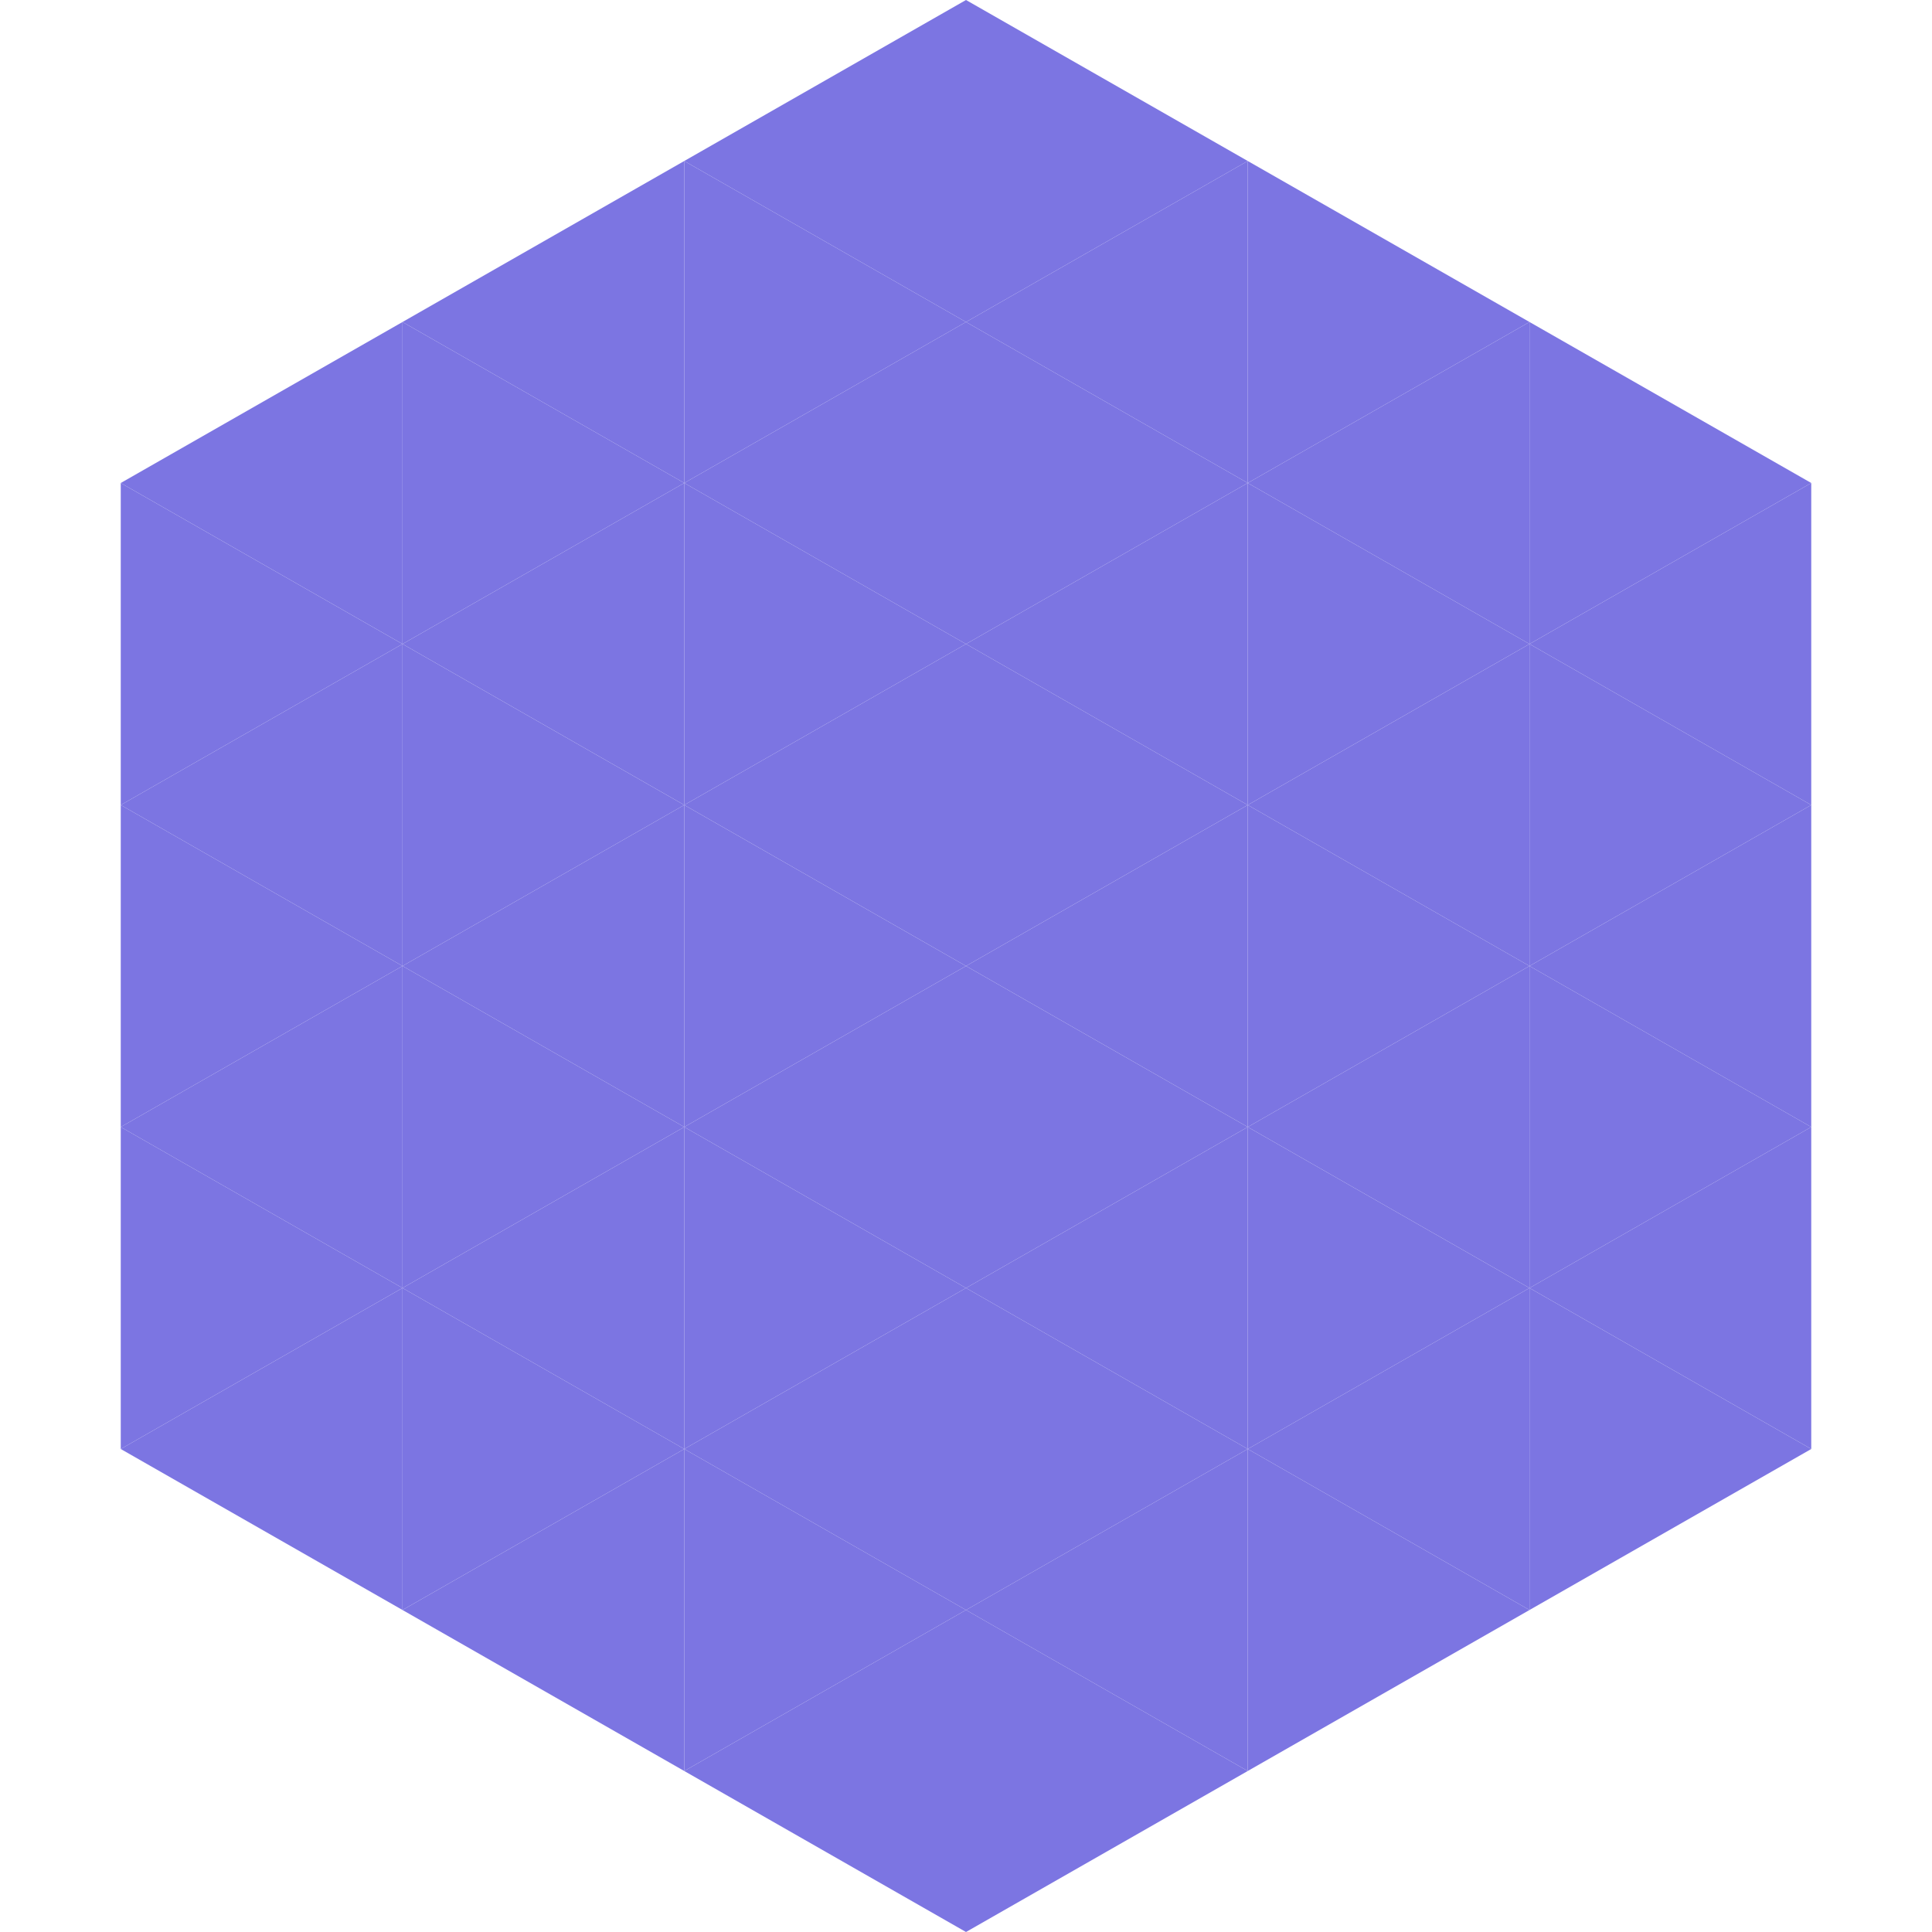<?xml version="1.0"?>
<!-- Generated by SVGo -->
<svg width="240" height="240"
     xmlns="http://www.w3.org/2000/svg"
     xmlns:xlink="http://www.w3.org/1999/xlink">
<polygon points="50,40 15,60 50,80" style="fill:rgb(124,117,226)" />
<polygon points="190,40 225,60 190,80" style="fill:rgb(124,117,226)" />
<polygon points="15,60 50,80 15,100" style="fill:rgb(124,117,226)" />
<polygon points="225,60 190,80 225,100" style="fill:rgb(124,117,226)" />
<polygon points="50,80 15,100 50,120" style="fill:rgb(124,117,226)" />
<polygon points="190,80 225,100 190,120" style="fill:rgb(124,117,226)" />
<polygon points="15,100 50,120 15,140" style="fill:rgb(124,117,226)" />
<polygon points="225,100 190,120 225,140" style="fill:rgb(124,117,226)" />
<polygon points="50,120 15,140 50,160" style="fill:rgb(124,117,226)" />
<polygon points="190,120 225,140 190,160" style="fill:rgb(124,117,226)" />
<polygon points="15,140 50,160 15,180" style="fill:rgb(124,117,226)" />
<polygon points="225,140 190,160 225,180" style="fill:rgb(124,117,226)" />
<polygon points="50,160 15,180 50,200" style="fill:rgb(124,117,226)" />
<polygon points="190,160 225,180 190,200" style="fill:rgb(124,117,226)" />
<polygon points="15,180 50,200 15,220" style="fill:rgb(255,255,255); fill-opacity:0" />
<polygon points="225,180 190,200 225,220" style="fill:rgb(255,255,255); fill-opacity:0" />
<polygon points="50,0 85,20 50,40" style="fill:rgb(255,255,255); fill-opacity:0" />
<polygon points="190,0 155,20 190,40" style="fill:rgb(255,255,255); fill-opacity:0" />
<polygon points="85,20 50,40 85,60" style="fill:rgb(124,117,226)" />
<polygon points="155,20 190,40 155,60" style="fill:rgb(124,117,226)" />
<polygon points="50,40 85,60 50,80" style="fill:rgb(124,117,226)" />
<polygon points="190,40 155,60 190,80" style="fill:rgb(124,117,226)" />
<polygon points="85,60 50,80 85,100" style="fill:rgb(124,117,226)" />
<polygon points="155,60 190,80 155,100" style="fill:rgb(124,117,226)" />
<polygon points="50,80 85,100 50,120" style="fill:rgb(124,117,226)" />
<polygon points="190,80 155,100 190,120" style="fill:rgb(124,117,226)" />
<polygon points="85,100 50,120 85,140" style="fill:rgb(124,117,226)" />
<polygon points="155,100 190,120 155,140" style="fill:rgb(124,117,226)" />
<polygon points="50,120 85,140 50,160" style="fill:rgb(124,117,226)" />
<polygon points="190,120 155,140 190,160" style="fill:rgb(124,117,226)" />
<polygon points="85,140 50,160 85,180" style="fill:rgb(124,117,226)" />
<polygon points="155,140 190,160 155,180" style="fill:rgb(124,117,226)" />
<polygon points="50,160 85,180 50,200" style="fill:rgb(124,117,226)" />
<polygon points="190,160 155,180 190,200" style="fill:rgb(124,117,226)" />
<polygon points="85,180 50,200 85,220" style="fill:rgb(124,117,226)" />
<polygon points="155,180 190,200 155,220" style="fill:rgb(124,117,226)" />
<polygon points="120,0 85,20 120,40" style="fill:rgb(124,117,226)" />
<polygon points="120,0 155,20 120,40" style="fill:rgb(124,117,226)" />
<polygon points="85,20 120,40 85,60" style="fill:rgb(124,117,226)" />
<polygon points="155,20 120,40 155,60" style="fill:rgb(124,117,226)" />
<polygon points="120,40 85,60 120,80" style="fill:rgb(124,117,226)" />
<polygon points="120,40 155,60 120,80" style="fill:rgb(124,117,226)" />
<polygon points="85,60 120,80 85,100" style="fill:rgb(124,117,226)" />
<polygon points="155,60 120,80 155,100" style="fill:rgb(124,117,226)" />
<polygon points="120,80 85,100 120,120" style="fill:rgb(124,117,226)" />
<polygon points="120,80 155,100 120,120" style="fill:rgb(124,117,226)" />
<polygon points="85,100 120,120 85,140" style="fill:rgb(124,117,226)" />
<polygon points="155,100 120,120 155,140" style="fill:rgb(124,117,226)" />
<polygon points="120,120 85,140 120,160" style="fill:rgb(124,117,226)" />
<polygon points="120,120 155,140 120,160" style="fill:rgb(124,117,226)" />
<polygon points="85,140 120,160 85,180" style="fill:rgb(124,117,226)" />
<polygon points="155,140 120,160 155,180" style="fill:rgb(124,117,226)" />
<polygon points="120,160 85,180 120,200" style="fill:rgb(124,117,226)" />
<polygon points="120,160 155,180 120,200" style="fill:rgb(124,117,226)" />
<polygon points="85,180 120,200 85,220" style="fill:rgb(124,117,226)" />
<polygon points="155,180 120,200 155,220" style="fill:rgb(124,117,226)" />
<polygon points="120,200 85,220 120,240" style="fill:rgb(124,117,226)" />
<polygon points="120,200 155,220 120,240" style="fill:rgb(124,117,226)" />
<polygon points="85,220 120,240 85,260" style="fill:rgb(255,255,255); fill-opacity:0" />
<polygon points="155,220 120,240 155,260" style="fill:rgb(255,255,255); fill-opacity:0" />
</svg>
